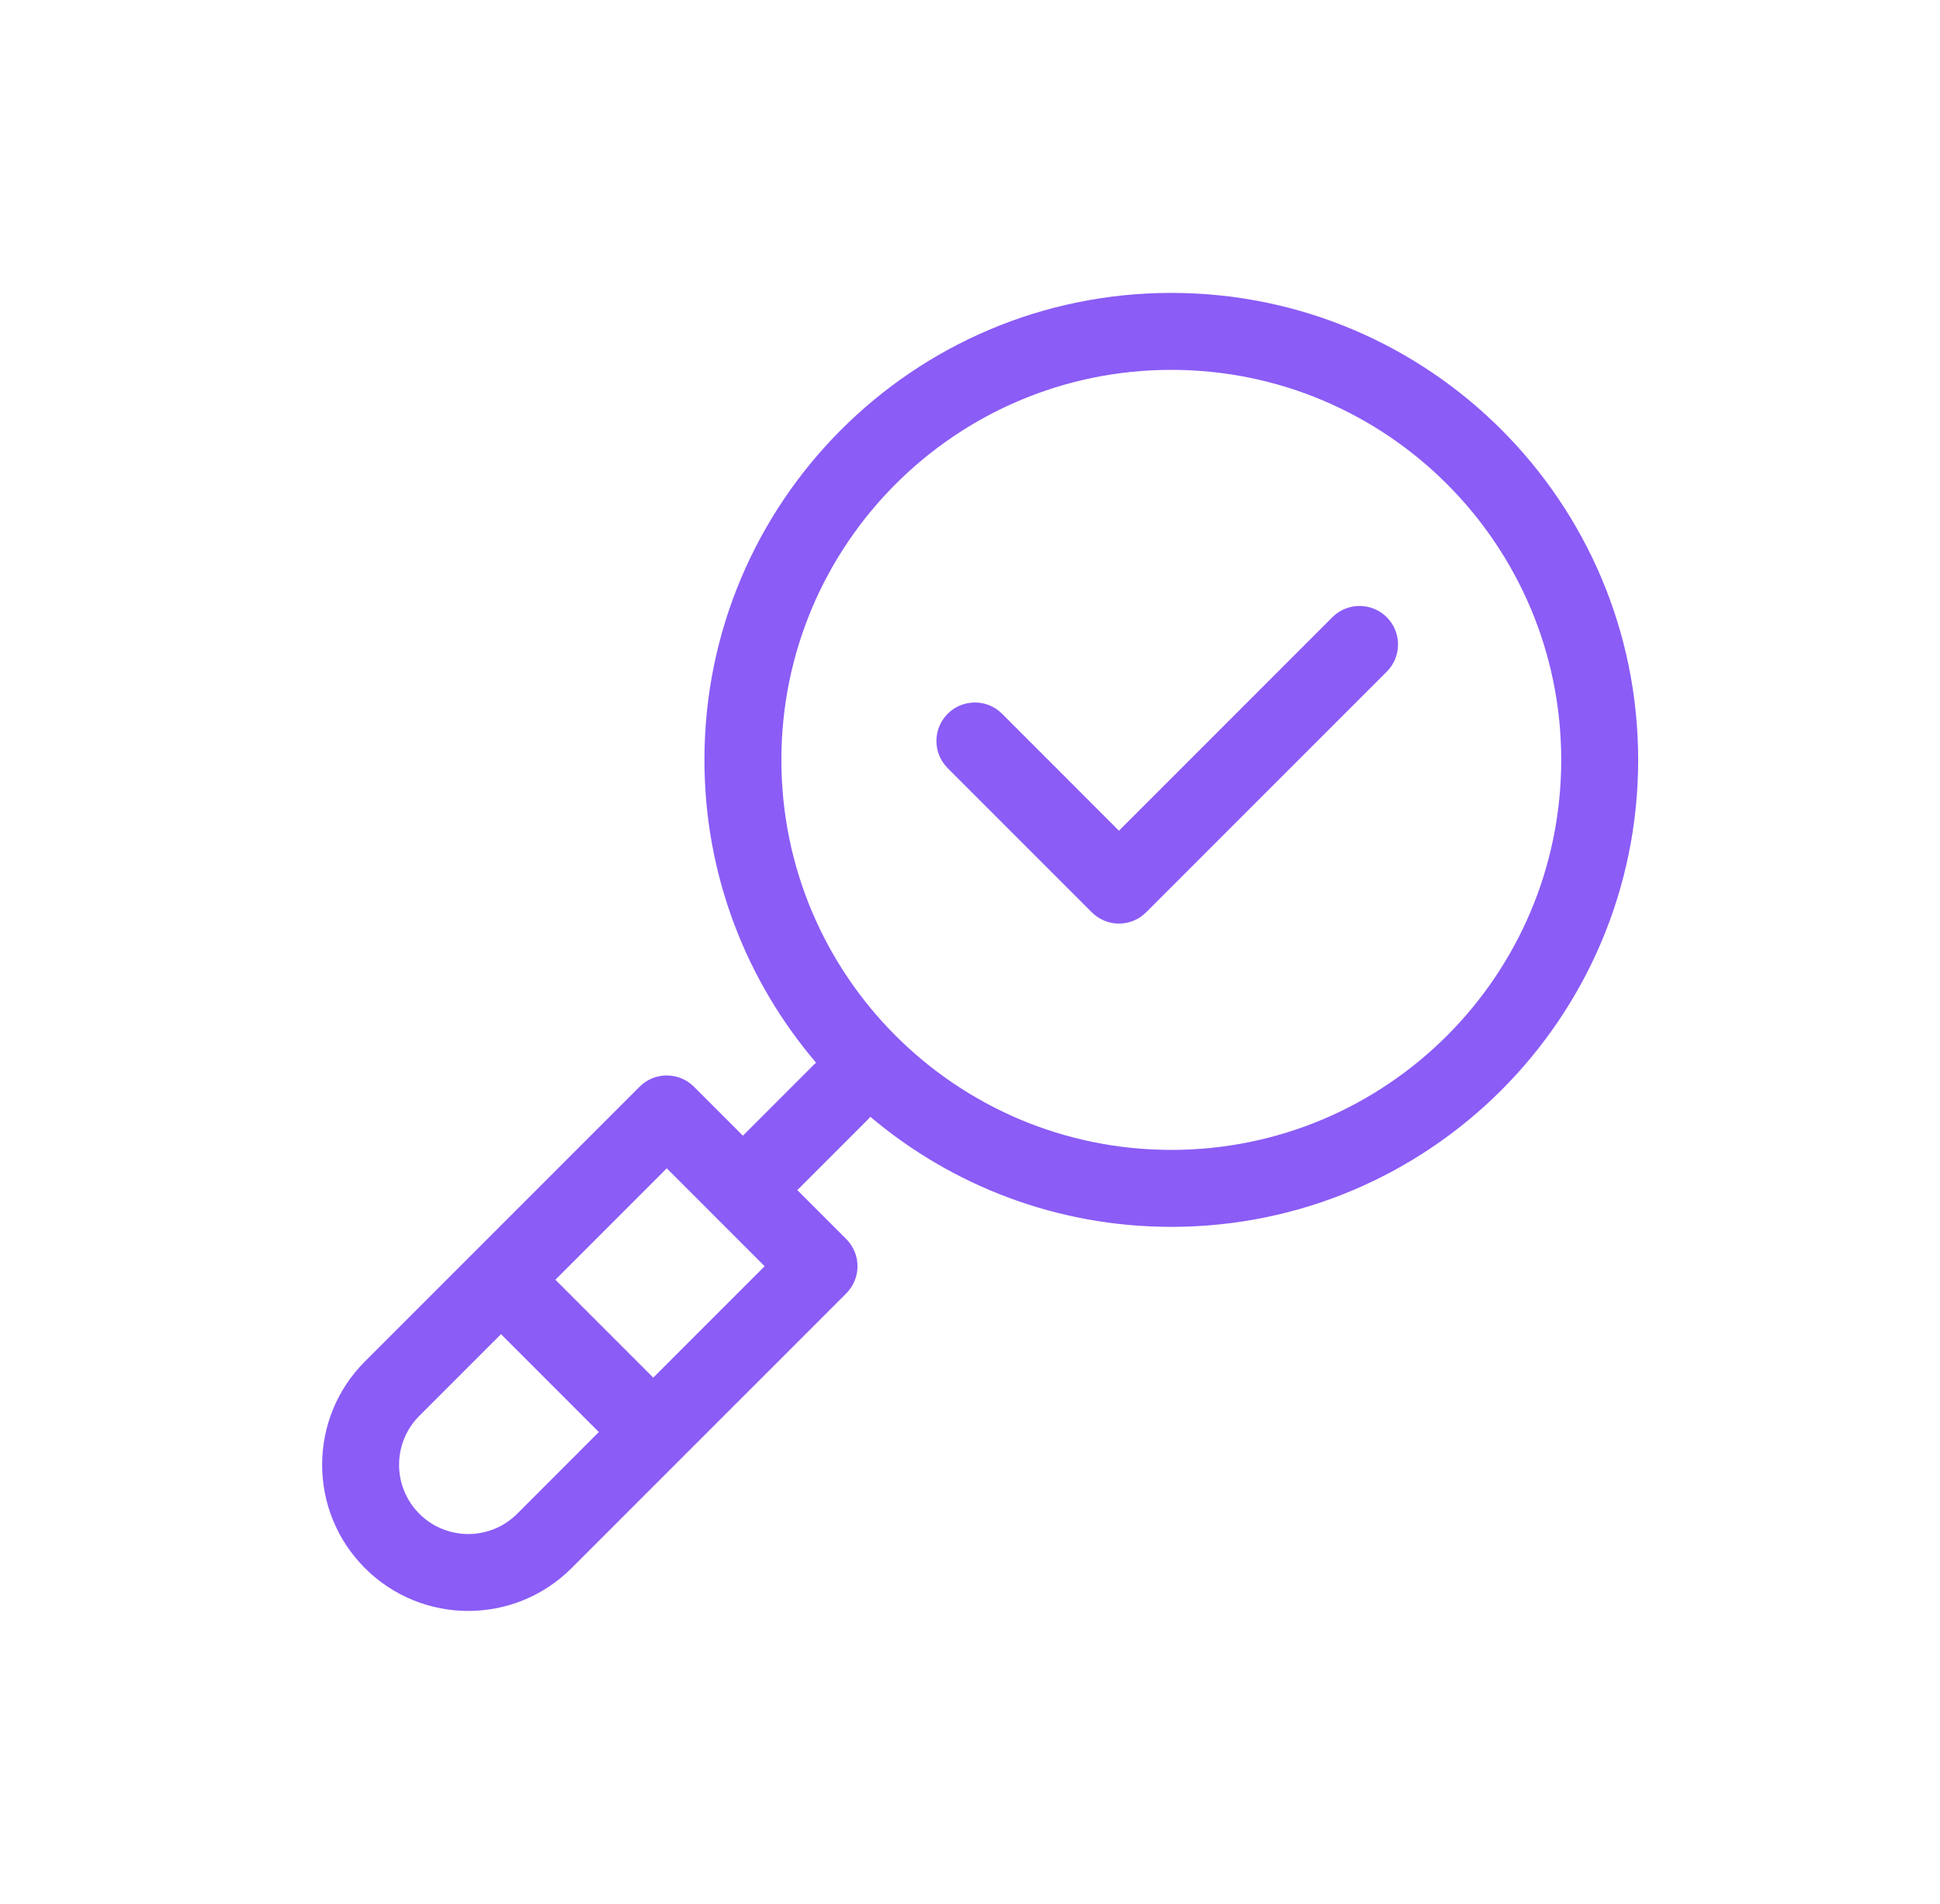 <svg width="53" height="52" viewBox="0 0 53 52" fill="none" xmlns="http://www.w3.org/2000/svg">
<path d="M32 8C39.044 8 44.754 13.711 44.754 20.755C44.754 27.799 39.044 33.509 32 33.509C28.866 33.509 25.998 32.377 23.777 30.502C23.759 30.524 23.741 30.547 23.72 30.567L21.782 32.505L23.119 33.842C23.316 34.039 23.427 34.306 23.427 34.584C23.427 34.862 23.316 35.13 23.119 35.327L15.615 42.83C14.056 44.389 11.529 44.389 9.97 42.83C8.411 41.271 8.411 38.743 9.97 37.185L17.473 29.682L17.553 29.609C17.965 29.273 18.574 29.297 18.959 29.682L20.296 31.019L22.233 29.081C22.253 29.061 22.274 29.043 22.295 29.025C20.395 26.798 19.245 23.912 19.245 20.755C19.245 13.711 24.956 8 32 8ZM11.456 38.671C10.718 39.409 10.718 40.606 11.456 41.345C12.194 42.083 13.392 42.083 14.13 41.345L16.36 39.113L13.687 36.44L11.456 38.671ZM15.173 34.953L17.847 37.627L20.89 34.584L19.563 33.257C19.559 33.254 19.556 33.251 19.553 33.248C19.549 33.245 19.546 33.241 19.543 33.237L18.216 31.91L15.173 34.953ZM32 10.102C26.117 10.102 21.347 14.871 21.347 20.755C21.347 26.638 26.117 31.407 32 31.407C37.883 31.407 42.652 26.638 42.652 20.755C42.652 14.872 37.883 10.102 32 10.102ZM36.4 16.858C36.81 16.448 37.475 16.448 37.886 16.858C38.296 17.269 38.296 17.934 37.886 18.345L31.313 24.917C31.116 25.114 30.849 25.226 30.57 25.226C30.292 25.226 30.024 25.114 29.827 24.917L25.891 20.981C25.48 20.571 25.48 19.905 25.891 19.495C26.301 19.085 26.967 19.085 27.377 19.495L30.569 22.689L36.4 16.858Z" fill="#8B5CF6"/>
</svg>
